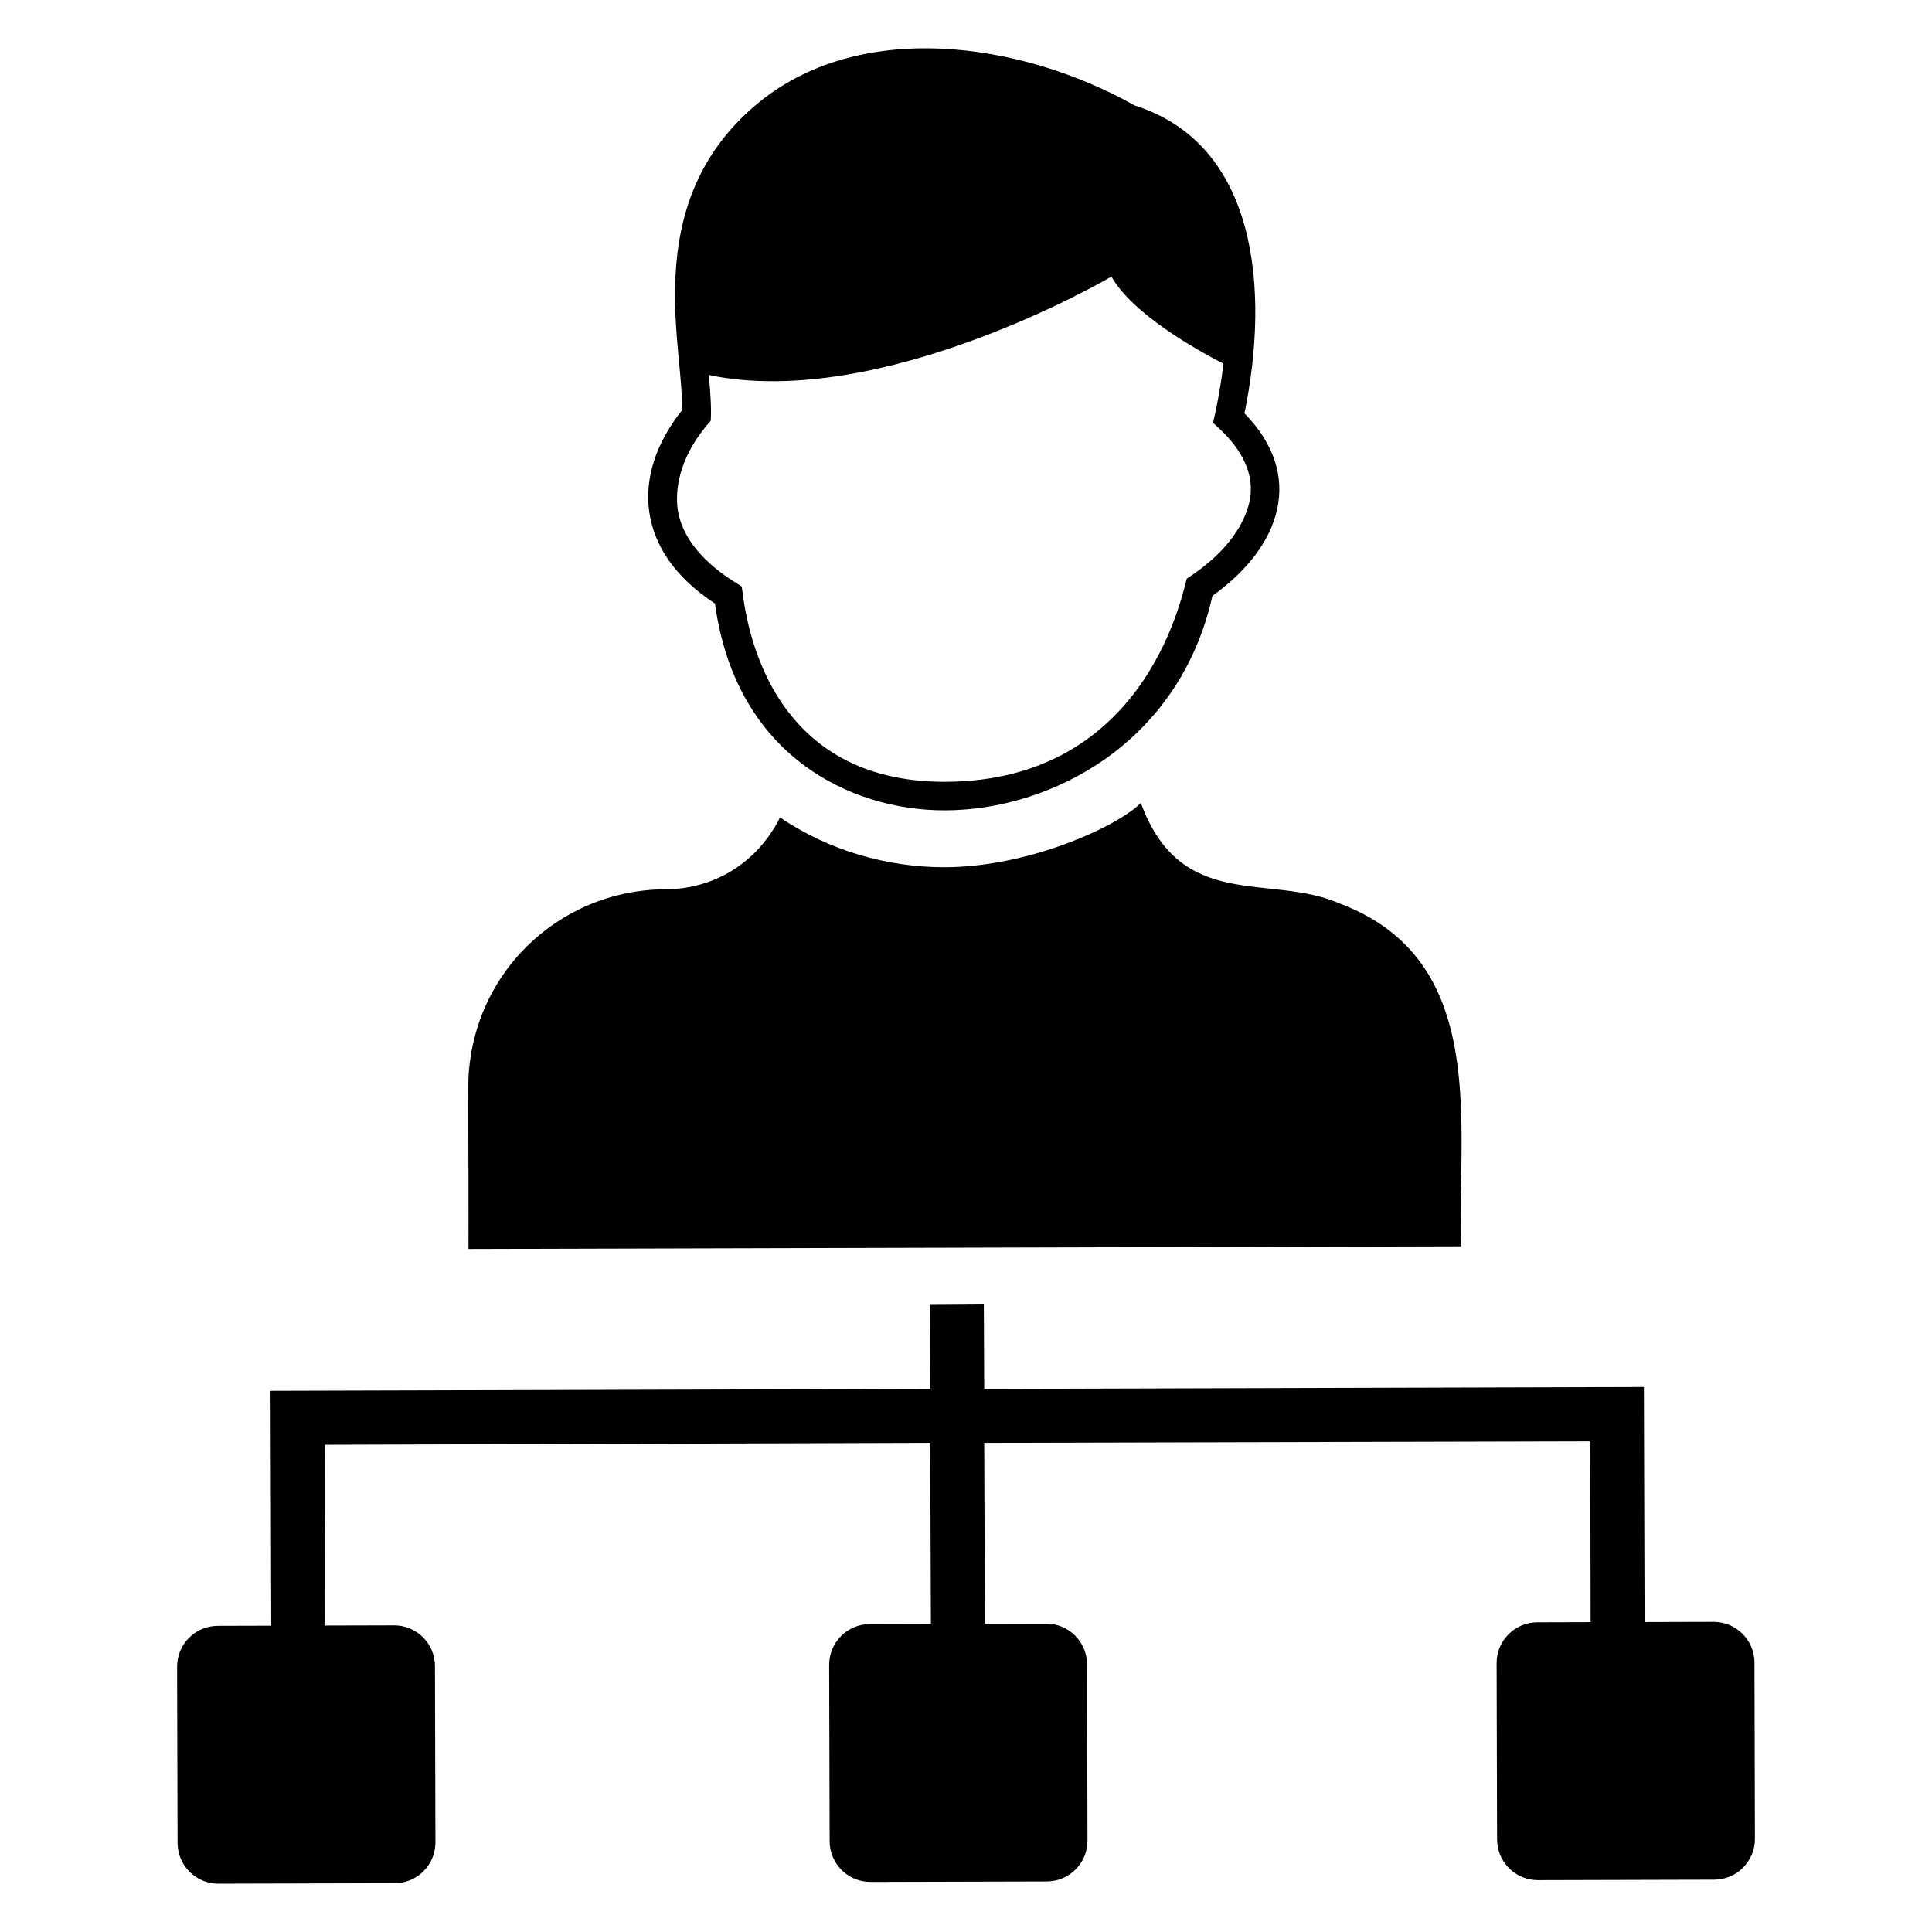 <?xml version="1.0" encoding="UTF-8"?>
<!-- Uploaded to: SVG Repo, www.svgrepo.com, Generator: SVG Repo Mixer Tools -->
<svg fill="#000000" width="800px" height="800px" version="1.1" viewBox="144 144 512 512" xmlns="http://www.w3.org/2000/svg">
 <g>
  <path d="m268.09 432.37 0.102 42.621h-0.102c0.156-25.551 0-73.898 0-42.621z"/>
  <path d="m531.18 474.29c-0.621-20.102 2.477-44.5-4.633-63.699 0.113 0.25 0.289 0.469 0.398 0.723-0.148-0.344-0.336-0.664-0.488-1.004-4.363-11.602-12.5-21.277-27.523-26.906-18.453-8.039-41.926 2.453-52.598-26.602-6.277 6.277-29.758 17.027-52.094 17.027-14.812 0-30.328-4.231-43.527-13.199-6.199 12.395-17.914 19.043-30.43 19.043-28.414 0.145-52.195 22.852-52.195 52.699l0.102 42.621z"/>
  <path d="m608.95 584.59c-0.016-5.969-4.867-10.797-10.84-10.781l-18.281 0.047-0.184-62.285-174.82 0.504-0.102-22.371-14.309 0.102 0.102 22.27-174.82 0.504 0.184 62.246-14.168 0.039c-5.973 0.016-10.797 4.871-10.781 10.84l0.125 46.711c0.016 5.973 4.871 10.797 10.84 10.781l46.715-0.125c5.973-0.016 10.797-4.867 10.781-10.84l-0.125-46.715c-0.016-5.973-4.867-10.797-10.84-10.781l-18.23 0.047-0.09-47.902 160.41-0.504 0.18 47.977-16.18 0.043c-5.973 0.016-10.797 4.867-10.781 10.84l0.125 46.715c0.016 5.973 4.867 10.797 10.84 10.781l46.715-0.125c5.973-0.016 10.797-4.871 10.781-10.84l-0.125-46.711c-0.016-5.973-4.871-10.797-10.84-10.781l-16.227 0.043-0.176-47.941 160.61-0.402 0.09 47.914-14.133 0.039c-5.973 0.016-10.797 4.871-10.781 10.84l0.125 46.711c0.016 5.973 4.871 10.797 10.84 10.781l46.711-0.125c5.973-0.016 10.797-4.867 10.781-10.84z"/>
  <path d="m333.47 303.93c5.512 40.414 36.035 54.82 60.801 54.82 28.281 0 62.328-17.801 71.035-56.84 18.367-13.137 24.559-31.98 8.492-48.367 6.769-33.113 3.285-71.309-29.098-81.59-30.402-17.102-73.441-23.07-100.52-0.035-31.43 26.648-18.449 65.918-19.543 80.953-13.543 17.078-12.281 37.32 8.828 51.059zm-1.621-60.543c46.023 9.629 106.7-26.086 106.7-26.086 5.512 9.82 22.285 19.273 29.68 23.09-0.629 5.305-1.555 10.578-2.75 15.645 0.809 1.008 10.922 8.434 9.938 18.996-0.234 2.551-1.828 12.555-16.875 22.281-0.723 1.008-9.176 53.875-64.273 53.875-51.281 0-53.141-50.762-53.734-51.77-1.02-0.84-15.133-8.008-16.934-20.438-0.586-4.078-0.391-13.215 8.758-23.469 0.203-3.453-0.098-7.57-0.512-12.125z"/>
 </g>
</svg>
